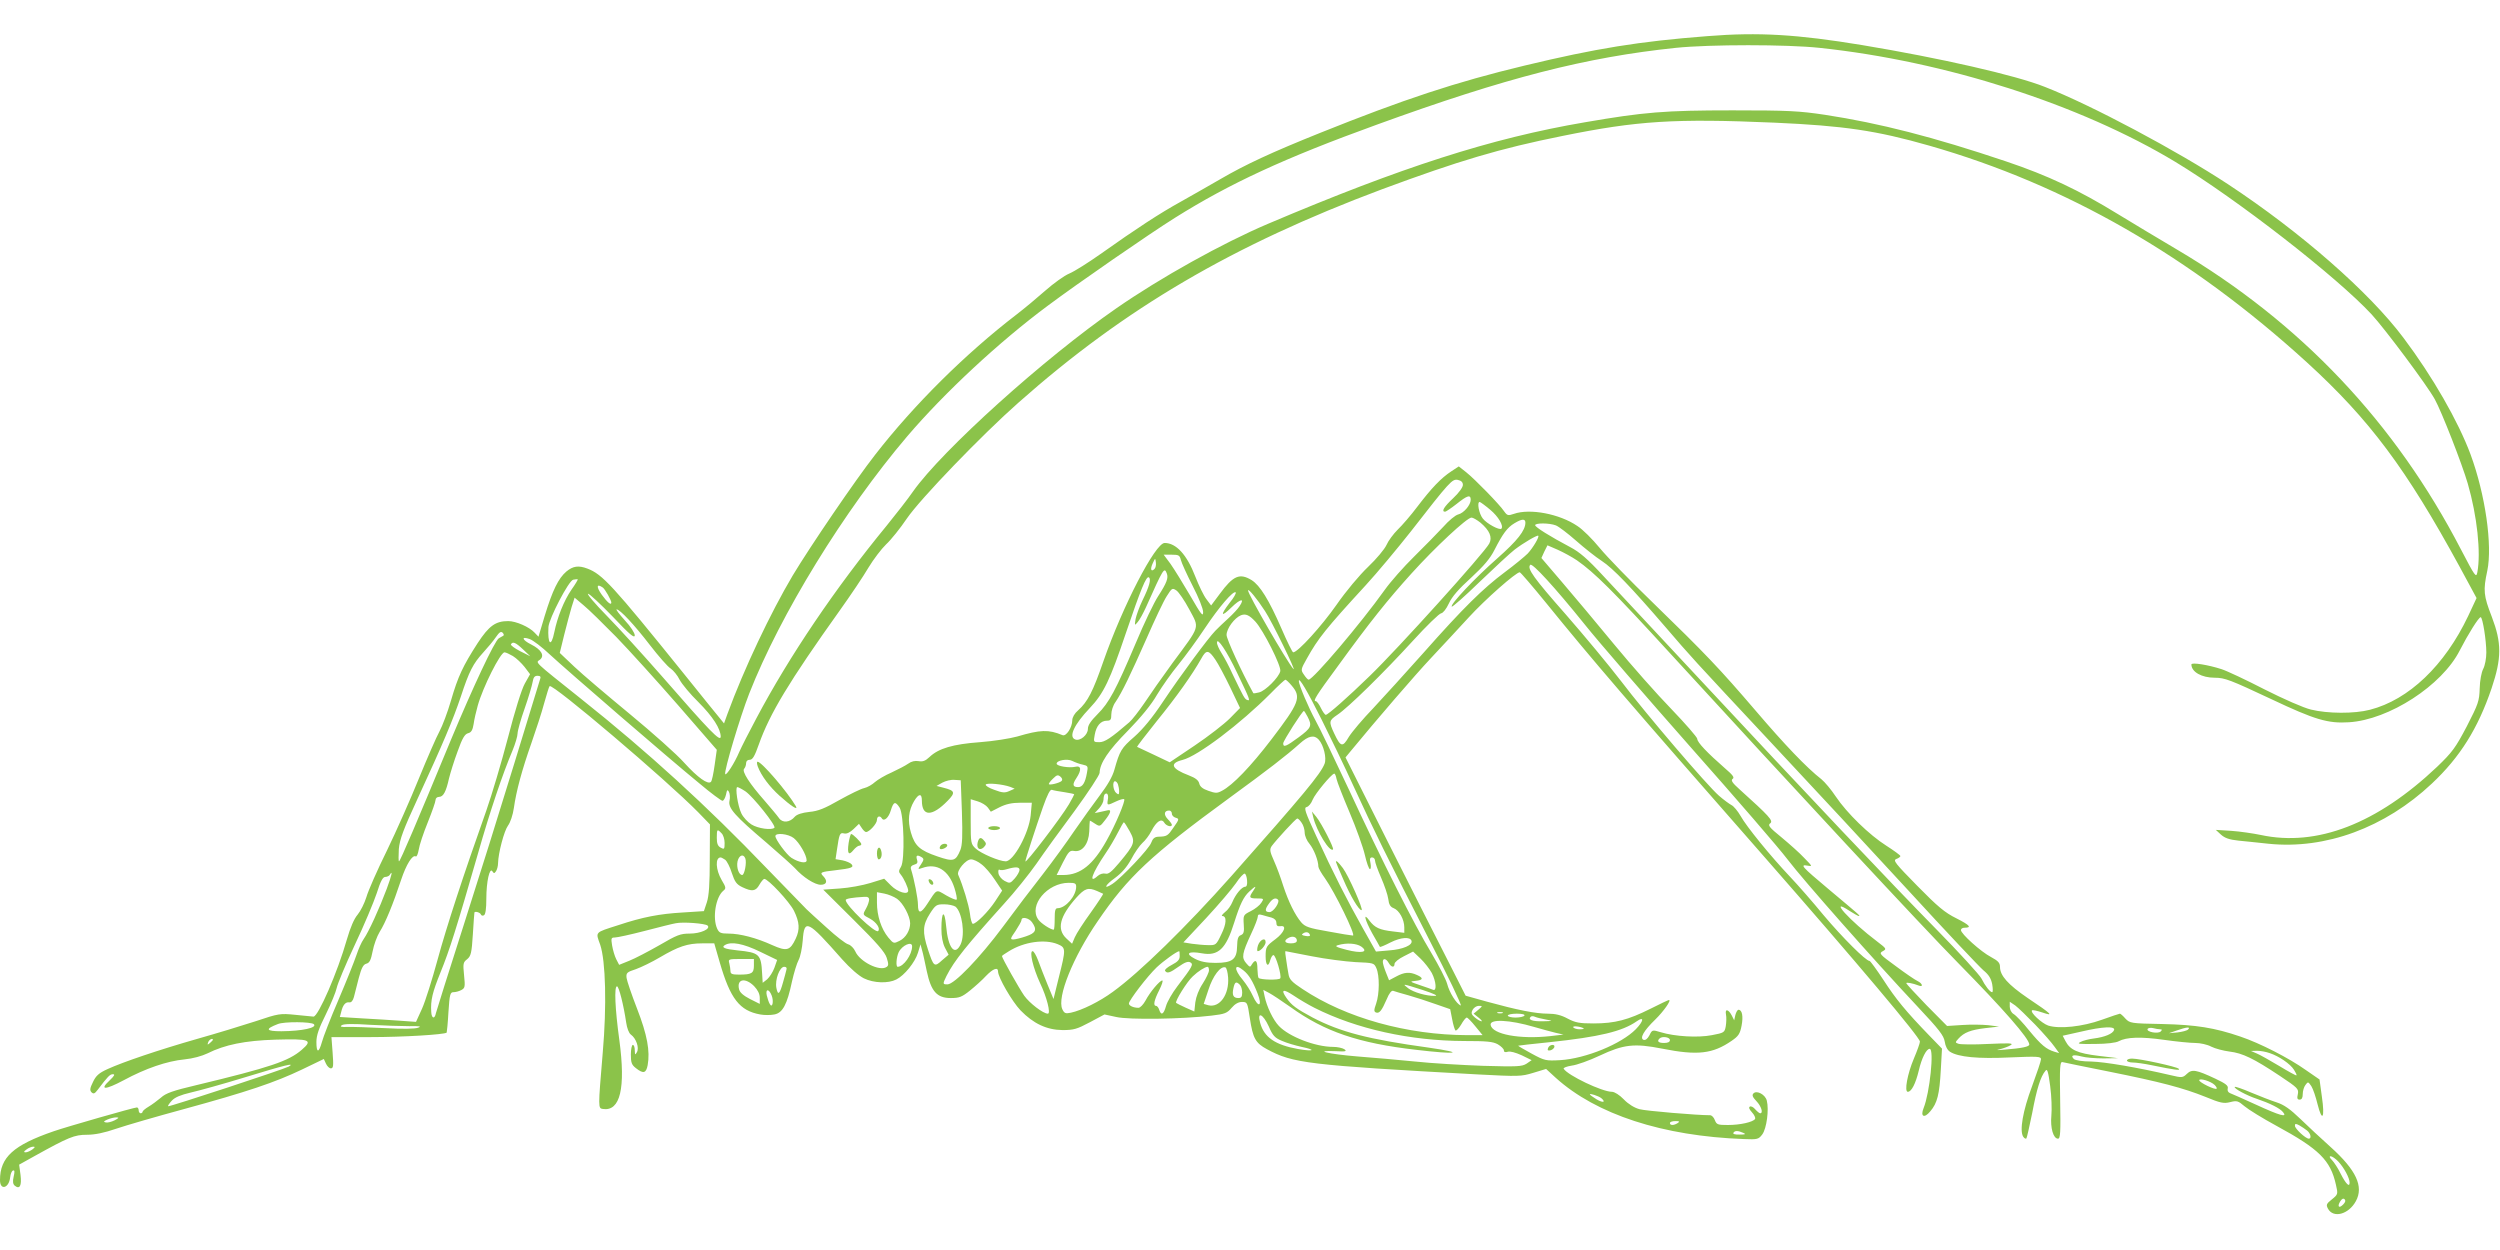 <?xml version="1.0" standalone="no"?>
<!DOCTYPE svg PUBLIC "-//W3C//DTD SVG 20010904//EN"
 "http://www.w3.org/TR/2001/REC-SVG-20010904/DTD/svg10.dtd">
<svg version="1.0" xmlns="http://www.w3.org/2000/svg"
 width="1280pt" height="640pt" viewBox="0 0 1280 640"
 preserveAspectRatio="xMidYMid meet">
<g transform="translate(0,640) scale(0.1,-0.1)"
fill="#8bc34a" stroke="none">
<path d="M8742 6215 c-350 -27 -571 -63 -937 -151 -350 -84 -619 -173 -1045
-344 -249 -100 -383 -162 -515 -239 -55 -32 -145 -83 -200 -114 -105 -58 -225
-136 -411 -268 -61 -43 -132 -88 -158 -99 -27 -11 -82 -51 -124 -88 -43 -38
-108 -92 -147 -122 -263 -202 -525 -462 -724 -718 -101 -129 -333 -470 -422
-618 -114 -192 -250 -479 -334 -708 l-18 -50 -21 26 c-12 14 -95 117 -185 229
-366 454 -417 509 -494 538 -45 17 -73 13 -107 -15 -41 -35 -71 -96 -111 -227
l-32 -107 -20 21 c-27 29 -95 59 -135 59 -65 0 -98 -24 -156 -112 -76 -118
-101 -171 -137 -295 -17 -59 -44 -130 -59 -158 -15 -27 -62 -135 -105 -240
-42 -104 -116 -271 -164 -370 -49 -99 -96 -206 -105 -238 -10 -32 -30 -72 -45
-90 -18 -21 -37 -65 -55 -127 -47 -166 -147 -396 -171 -395 -6 1 -47 4 -92 9
-79 8 -86 7 -205 -33 -68 -22 -202 -63 -298 -90 -199 -57 -379 -118 -460 -155
-44 -20 -59 -34 -74 -66 -16 -32 -17 -43 -7 -53 10 -9 16 -7 31 13 53 70 63
80 78 80 12 0 8 -8 -16 -31 -55 -51 -25 -51 71 0 113 61 221 98 312 107 42 4
89 17 118 31 88 44 190 65 347 70 177 5 194 -1 135 -52 -67 -58 -161 -90 -540
-181 -119 -28 -156 -41 -181 -64 -18 -15 -46 -36 -63 -46 -17 -10 -31 -22 -31
-26 0 -4 -4 -8 -10 -8 -5 0 -10 7 -10 15 0 8 -4 15 -9 15 -14 0 -360 -99 -426
-122 -206 -71 -275 -133 -275 -250 0 -55 46 -42 52 14 2 18 8 33 15 35 8 3 9
-6 3 -31 -6 -25 -4 -39 6 -47 25 -20 36 0 29 56 l-7 52 79 44 c175 97 204 109
268 109 41 0 89 10 150 31 50 17 205 62 345 100 326 89 468 137 606 203 l112
54 11 -24 c6 -13 17 -24 25 -24 13 0 14 13 9 80 l-6 80 199 0 c169 0 380 13
391 23 1 2 6 49 9 105 6 92 9 102 26 102 11 0 29 5 40 11 19 10 20 17 14 76
-6 59 -5 66 16 82 19 16 23 31 29 127 4 60 7 110 8 112 3 8 30 0 33 -10 2 -6
10 -8 16 -4 8 4 12 35 12 84 0 89 17 163 31 141 8 -12 10 -12 19 1 5 8 10 26
10 40 1 52 31 166 51 193 12 16 25 55 30 90 12 86 41 194 90 333 23 66 53 157
65 203 13 46 25 86 28 88 15 15 598 -480 761 -646 l60 -62 -1 -177 c0 -128 -4
-189 -15 -222 l-15 -45 -109 -7 c-119 -7 -204 -23 -330 -65 -122 -39 -116 -33
-92 -100 28 -83 34 -313 13 -553 -24 -286 -24 -284 1 -288 89 -13 117 107 84
353 -22 160 -27 275 -12 275 10 0 34 -97 47 -185 4 -29 14 -55 24 -62 27 -19
44 -68 31 -90 -9 -16 -10 -15 -11 10 0 15 -4 27 -10 27 -5 0 -10 -22 -10 -49
0 -42 4 -53 26 -70 38 -30 52 -26 60 15 13 72 -2 155 -54 289 -28 72 -52 143
-54 158 -3 26 2 30 48 45 28 10 83 37 122 60 95 56 142 72 217 72 l62 0 28
-97 c54 -187 102 -248 207 -267 21 -4 54 -4 73 0 42 8 65 50 90 169 10 44 25
94 34 110 9 17 18 61 21 100 8 113 24 105 202 -97 41 -46 85 -84 111 -97 51
-25 125 -27 166 -6 42 21 96 88 111 137 l13 43 8 -30 c5 -16 15 -65 24 -107
22 -104 52 -138 123 -138 43 0 57 5 99 39 26 21 64 55 82 75 36 37 61 46 61
22 0 -30 72 -154 115 -199 66 -68 134 -100 215 -101 58 0 74 5 140 40 l75 40
60 -13 c65 -15 339 -11 488 7 69 8 80 13 103 40 17 20 35 30 53 30 27 0 28 -2
40 -82 16 -105 29 -128 88 -160 133 -72 208 -81 1078 -129 210 -11 223 -11
285 8 l66 20 49 -45 c208 -188 548 -299 964 -314 70 -3 75 -1 94 24 22 30 35
126 23 173 -8 31 -51 54 -68 37 -9 -9 -5 -19 15 -40 25 -26 36 -62 19 -62 -4
0 -15 9 -25 20 -10 12 -22 18 -28 14 -7 -4 -2 -15 11 -29 12 -13 19 -28 16
-34 -10 -16 -76 -31 -139 -31 -52 0 -58 2 -67 25 -5 14 -16 25 -24 25 -68 0
-330 22 -362 31 -26 7 -57 26 -80 50 -22 23 -48 39 -61 39 -50 0 -226 84 -247
118 -3 5 16 12 41 16 26 3 90 26 143 51 123 58 178 64 320 36 181 -36 259 -27
356 40 35 24 43 36 51 78 9 47 3 81 -16 81 -5 0 -12 -12 -16 -27 l-6 -27 -12
24 c-17 33 -36 37 -30 6 3 -14 2 -41 -1 -60 -6 -33 -9 -34 -71 -46 -72 -14
-190 -7 -262 15 -43 13 -44 13 -58 -16 -10 -18 -20 -26 -30 -23 -21 8 1 47 60
104 42 41 84 100 70 100 -3 0 -46 -20 -95 -45 -114 -57 -182 -75 -291 -75 -73
0 -93 4 -133 25 -33 18 -63 25 -101 25 -63 0 -157 19 -310 61 l-111 31 -87
172 c-48 94 -187 368 -308 609 l-220 439 23 28 c140 170 334 395 414 480 54
58 142 152 194 209 84 92 242 231 261 231 4 0 65 -71 135 -157 232 -286 416
-501 1119 -1302 472 -539 795 -922 795 -944 0 -8 -14 -47 -31 -87 -33 -78 -50
-170 -31 -170 19 0 40 42 56 108 15 65 39 112 56 112 24 0 0 -227 -31 -303
-18 -44 3 -55 34 -17 36 42 47 86 54 213 l6 108 -65 67 c-119 123 -171 186
-235 285 -35 53 -67 97 -71 97 -19 0 -140 121 -235 234 -55 67 -132 155 -171
196 -103 109 -224 258 -254 312 -15 26 -36 51 -47 56 -11 6 -40 27 -64 48 -60
52 -374 419 -503 589 -59 77 -186 230 -282 340 -164 186 -199 235 -181 253 10
11 125 -114 277 -303 75 -94 322 -379 548 -635 227 -256 448 -512 492 -570 83
-109 438 -511 667 -755 109 -116 133 -147 138 -178 3 -23 14 -44 27 -52 42
-27 144 -37 307 -29 141 6 159 5 159 -9 0 -9 -21 -71 -46 -139 -47 -125 -65
-228 -45 -258 5 -8 13 -12 16 -9 3 4 16 63 30 131 23 123 43 187 68 216 9 12
14 -4 24 -79 7 -52 9 -120 6 -151 -6 -63 10 -118 34 -118 12 0 14 29 11 198
-3 171 -1 197 12 194 8 -2 114 -24 235 -48 269 -54 382 -84 497 -130 77 -32
94 -35 126 -27 35 9 41 7 74 -21 20 -17 93 -62 163 -100 219 -119 277 -176
305 -302 11 -48 11 -49 -21 -75 -28 -22 -30 -28 -20 -47 27 -51 106 -30 143
38 41 75 2 159 -129 277 -48 43 -118 108 -156 145 -51 49 -83 72 -121 84 -28
9 -87 32 -130 50 -44 19 -82 32 -84 29 -7 -7 61 -44 113 -61 65 -22 118 -48
134 -68 25 -30 -16 -18 -138 38 -64 29 -124 56 -133 59 -10 4 -15 13 -12 24 4
14 -10 25 -63 50 -98 46 -120 50 -146 25 -21 -20 -25 -21 -83 -7 -171 40 -337
68 -407 70 -44 0 -82 6 -89 13 -19 19 -3 24 39 13 21 -6 72 -10 113 -10 l75 1
-100 12 c-108 13 -146 30 -170 76 l-14 27 94 21 c110 26 177 29 169 8 -7 -19
-48 -36 -103 -43 -25 -3 -57 -11 -69 -18 -20 -10 -8 -11 75 -10 57 0 108 6
121 14 39 21 113 24 232 7 63 -9 135 -16 160 -16 25 0 62 -8 82 -19 20 -10 62
-21 93 -25 67 -8 123 -35 257 -124 93 -62 98 -67 93 -94 -5 -21 -3 -28 9 -28
11 0 16 9 16 28 0 16 6 37 14 47 13 18 14 17 30 -6 9 -14 23 -56 32 -93 24
-95 38 -70 22 39 l-12 88 -71 49 c-86 61 -234 137 -335 171 -132 45 -225 60
-400 64 -160 3 -165 4 -188 28 -12 14 -25 25 -28 25 -3 0 -45 -14 -92 -31
-100 -36 -218 -48 -275 -30 -34 12 -94 68 -83 78 3 3 26 -2 53 -11 61 -21 49
-9 -75 74 -101 69 -142 115 -142 159 0 21 -9 31 -46 51 -52 27 -154 119 -154
138 0 7 8 12 18 12 39 0 28 13 -41 48 -59 29 -96 60 -200 166 -114 116 -126
131 -108 138 12 4 21 11 21 15 0 4 -33 28 -72 53 -87 55 -202 167 -259 252
-23 35 -56 74 -73 88 -77 60 -190 179 -336 350 -186 217 -256 291 -530 557
-113 109 -234 234 -270 278 -36 44 -87 95 -114 112 -91 62 -243 91 -325 62
-29 -10 -34 -9 -49 12 -23 35 -151 166 -195 201 l-38 30 -38 -25 c-52 -34
-101 -85 -174 -181 -33 -44 -79 -97 -101 -118 -22 -22 -48 -57 -57 -78 -10
-22 -52 -72 -94 -112 -45 -43 -113 -124 -163 -196 -75 -107 -197 -242 -221
-242 -4 0 -31 55 -60 122 -64 147 -110 221 -153 248 -61 37 -94 23 -163 -71
l-44 -59 -24 32 c-14 18 -39 70 -57 116 -43 112 -98 172 -157 172 -48 0 -215
-323 -314 -607 -53 -153 -80 -206 -129 -250 -18 -15 -30 -36 -30 -51 0 -36
-31 -84 -50 -76 -72 30 -113 28 -232 -7 -36 -10 -122 -24 -191 -29 -138 -10
-212 -32 -258 -76 -21 -20 -35 -25 -56 -21 -18 3 -37 -1 -53 -13 -14 -10 -53
-30 -85 -45 -33 -14 -71 -37 -85 -49 -14 -13 -38 -27 -55 -31 -16 -3 -73 -31
-127 -61 -75 -43 -109 -57 -154 -61 -38 -4 -64 -13 -74 -24 -26 -31 -64 -34
-82 -7 -9 13 -42 52 -73 88 -77 87 -118 151 -105 164 5 5 10 18 10 28 0 11 7
18 19 18 14 0 25 18 46 78 56 158 154 321 415 687 55 77 121 175 146 218 26
43 67 97 91 120 25 23 73 83 106 132 68 100 385 429 572 594 545 483 1097 806
1861 1092 394 146 601 208 924 273 384 78 574 90 1085 68 356 -16 521 -40 794
-118 699 -200 1336 -566 1932 -1109 321 -293 509 -545 783 -1048 l86 -159 -43
-92 c-120 -253 -304 -429 -503 -480 -80 -21 -217 -20 -302 1 -38 9 -140 54
-237 103 -93 48 -193 95 -221 104 -68 22 -154 36 -154 24 0 -38 52 -68 120
-68 51 0 79 -11 290 -110 222 -105 289 -125 397 -118 205 13 476 188 567 368
42 82 97 170 107 170 10 0 29 -119 29 -181 0 -30 -7 -67 -16 -84 -9 -17 -17
-59 -18 -100 -2 -65 -7 -79 -66 -194 -58 -110 -74 -132 -152 -207 -307 -291
-615 -411 -903 -349 -39 8 -106 18 -150 21 l-80 5 26 -24 c20 -18 43 -26 90
-31 35 -3 104 -11 154 -16 291 -30 596 82 836 308 144 135 236 282 306 488 52
155 52 232 1 366 -42 108 -45 135 -23 236 27 130 -10 390 -86 596 -63 169
-194 398 -343 596 -175 234 -527 542 -899 787 -260 171 -699 405 -937 498
-150 60 -538 148 -935 214 -333 55 -530 67 -793 46z m574 -60 c643 -68 1333
-289 1822 -584 314 -190 825 -587 1005 -781 68 -74 284 -363 323 -434 35 -63
140 -332 169 -432 48 -166 68 -354 49 -454 -6 -30 -11 -23 -84 117 -337 650
-821 1162 -1455 1536 -93 55 -228 136 -300 180 -200 123 -358 198 -575 271
-372 125 -645 195 -925 238 -133 20 -188 23 -475 23 -346 0 -454 -9 -755 -61
-481 -82 -940 -230 -1623 -520 -233 -99 -551 -276 -777 -433 -367 -254 -891
-726 -1040 -937 -26 -38 -88 -117 -135 -175 -263 -320 -498 -667 -668 -988
-37 -69 -76 -146 -87 -171 -24 -57 -68 -125 -72 -113 -6 17 77 295 123 412
159 405 485 936 809 1317 191 224 472 485 720 669 154 115 523 370 651 450
281 176 559 305 1034 477 663 241 1071 345 1530 393 176 18 567 18 736 0z
m-1826 -2238 c0 -12 -21 -41 -50 -68 -47 -44 -62 -69 -41 -69 4 0 31 18 59 40
55 44 72 49 72 21 0 -26 -35 -68 -64 -75 -14 -3 -49 -32 -77 -64 -29 -31 -96
-100 -149 -152 -53 -52 -121 -129 -150 -170 -122 -171 -367 -460 -390 -460 -4
0 -15 12 -24 26 -17 24 -16 27 15 82 58 104 97 153 301 375 59 64 162 188 230
274 203 261 213 271 242 266 18 -4 26 -12 26 -26z m140 -127 c42 -35 70 -83
57 -97 -10 -9 -75 26 -95 52 -20 25 -31 85 -16 85 3 0 28 -18 54 -40z m-50
-66 c47 -40 62 -75 45 -107 -25 -48 -469 -540 -612 -678 -111 -108 -214 -199
-225 -199 -4 0 -16 16 -25 35 -9 19 -21 35 -26 35 -16 0 -1 25 114 181 161
222 254 338 376 473 120 133 284 286 307 286 8 0 28 -12 46 -26z m230 0 c0
-40 -41 -92 -144 -183 -114 -100 -243 -237 -233 -247 3 -3 68 54 144 128 76
73 156 147 178 164 46 35 116 76 121 71 6 -6 -27 -62 -54 -91 -15 -15 -68 -59
-118 -96 -111 -83 -212 -182 -418 -415 -88 -99 -203 -225 -255 -281 -53 -55
-109 -121 -125 -147 -32 -55 -42 -52 -75 18 -28 60 -27 66 16 95 56 37 238
216 386 378 71 78 137 142 146 142 9 1 26 22 39 50 16 35 51 75 114 132 66 61
98 99 120 143 42 82 65 114 102 136 38 23 56 24 56 3z m156 -14 c15 -6 61 -41
103 -78 42 -37 101 -84 132 -104 57 -37 150 -134 330 -343 128 -149 120 -141
549 -600 196 -209 509 -547 697 -751 187 -204 358 -385 378 -402 27 -22 39
-41 45 -71 4 -23 4 -41 0 -41 -11 0 -36 32 -55 70 -10 19 -113 132 -229 250
-231 235 -659 687 -1230 1300 -202 217 -417 447 -476 510 -82 89 -123 124
-171 149 -102 54 -179 102 -179 112 0 12 72 12 106 -1z m108 -179 c88 -61 188
-160 477 -476 613 -669 1301 -1410 1474 -1585 233 -237 365 -388 365 -418 0
-11 -37 -19 -125 -26 -41 -4 -49 -3 -25 2 19 5 44 14 55 21 16 10 -5 11 -115
6 -74 -4 -143 -3 -153 1 -17 6 -17 7 0 26 29 32 63 45 138 54 l70 8 -55 7
c-30 3 -90 4 -133 1 l-78 -5 -105 106 c-57 59 -104 110 -104 113 0 6 33 0 64
-12 25 -10 19 11 -6 23 -13 6 -63 40 -111 76 -84 61 -88 66 -67 77 20 11 19
13 -27 48 -143 108 -256 233 -143 158 22 -14 43 -26 47 -26 9 1 9 0 -160 142
-131 110 -143 123 -103 116 27 -5 26 -4 -16 39 -23 25 -76 72 -117 106 -64 52
-71 62 -57 72 16 13 -5 36 -158 174 -37 33 -45 46 -35 53 11 7 1 20 -41 56
-88 77 -140 131 -140 149 0 8 -60 77 -132 152 -73 75 -205 224 -293 331 -88
107 -208 250 -267 319 l-106 124 15 33 16 32 53 -23 c29 -13 73 -37 98 -54z
m-2028 2 c4 -16 31 -75 60 -132 31 -60 54 -117 54 -135 0 -26 -10 -13 -66 84
-37 63 -82 136 -101 163 l-35 47 41 0 c36 0 41 -3 47 -27z m-135 -46 c-18 -18
-23 -1 -9 29 13 28 13 28 16 5 2 -13 -1 -28 -7 -34z m63 -23 c9 -23 0 -48 -44
-116 -21 -32 -73 -140 -115 -241 -103 -243 -137 -305 -195 -363 -35 -35 -50
-57 -50 -76 0 -31 -40 -64 -65 -54 -35 13 -6 76 75 161 71 75 103 142 185 385
76 224 104 292 117 284 13 -8 3 -46 -33 -119 -16 -33 -31 -76 -35 -95 -5 -34
-5 -34 11 -15 10 11 28 45 42 75 90 201 94 208 107 174z m-3048 -83 c-39 -57
-72 -140 -88 -218 -16 -80 -35 -63 -30 27 3 43 104 238 127 242 11 2 21 3 23
2 2 -1 -12 -25 -32 -53z m160 11 c11 -7 44 -65 44 -77 0 -16 -20 0 -49 40 -29
41 -27 59 5 37z m3003 -112 c53 -99 59 -79 -86 -275 -52 -71 -117 -164 -144
-205 -28 -41 -62 -85 -77 -98 -95 -82 -126 -102 -154 -102 -29 0 -30 1 -23 38
8 46 31 72 62 72 19 0 23 5 23 33 0 17 9 46 21 62 34 50 78 142 159 325 42 96
88 194 104 218 26 41 28 43 49 29 12 -8 42 -52 66 -97z m388 -9 c34 -51 164
-316 145 -296 -32 36 -233 383 -232 402 1 12 47 -44 87 -106z m-181 43 c-50
-65 -45 -77 9 -24 46 45 70 49 42 7 -8 -13 -34 -41 -58 -63 -23 -21 -54 -50
-67 -64 -36 -37 -177 -227 -269 -365 -53 -80 -102 -139 -145 -177 -67 -58 -75
-72 -102 -168 -10 -37 -36 -81 -77 -135 -33 -44 -91 -125 -129 -180 -37 -55
-109 -154 -160 -220 -52 -66 -144 -187 -205 -270 -120 -161 -249 -295 -284
-295 -25 0 -25 2 -5 43 40 79 104 158 295 370 53 58 127 150 165 204 37 54
125 176 196 271 70 96 128 184 128 195 1 49 44 114 145 216 67 69 120 133 149
184 26 43 75 113 110 155 34 42 95 125 134 184 74 111 147 196 159 185 3 -4
-10 -28 -31 -53z m-3159 -71 c87 -92 112 -113 113 -96 0 12 -21 45 -51 77 -28
31 -47 56 -42 56 17 0 90 -78 170 -182 44 -57 92 -112 107 -121 14 -10 35 -35
46 -58 12 -22 54 -73 95 -113 75 -75 115 -138 115 -178 -1 -28 -53 25 -303
312 -94 107 -220 246 -281 308 -60 61 -103 112 -95 112 7 0 64 -53 126 -117z
m18 -104 c66 -68 209 -226 318 -351 l197 -227 -11 -78 c-6 -43 -14 -82 -19
-86 -15 -16 -68 22 -137 98 -37 42 -162 153 -277 248 -115 95 -244 204 -285
243 l-75 71 23 94 c13 52 30 115 38 142 l15 47 46 -39 c26 -21 101 -95 167
-162z m3272 79 c41 -44 135 -230 128 -255 -8 -32 -76 -100 -108 -108 -15 -4
-29 -6 -30 -4 -61 111 -137 277 -137 298 0 33 41 88 74 101 24 9 42 1 73 -32z
m-3852 -74 c-5 -3 -15 -8 -21 -12 -22 -14 -132 -249 -244 -517 -174 -421 -261
-625 -267 -625 -3 0 -3 28 -1 63 5 51 22 97 98 262 127 275 181 403 220 520
42 128 62 167 114 224 23 25 53 61 65 79 18 26 26 31 35 22 7 -8 7 -14 1 -16z
m239 -94 c85 -79 616 -538 768 -662 58 -49 111 -88 117 -88 6 0 14 14 18 31 5
26 8 28 15 15 5 -9 7 -30 3 -46 -8 -37 26 -76 190 -215 66 -57 131 -115 145
-130 42 -47 102 -85 132 -85 31 0 37 19 13 44 -19 19 -13 22 60 30 85 10 98
15 85 31 -6 7 -27 16 -46 20 l-36 6 7 47 c12 83 15 90 36 85 13 -4 30 4 49 22
l28 27 14 -21 c7 -11 17 -21 22 -21 17 0 56 43 56 62 0 19 15 24 25 8 11 -18
35 3 46 41 14 45 23 48 45 14 22 -34 28 -270 7 -303 -12 -20 -13 -26 -1 -40
16 -19 38 -68 38 -82 0 -24 -54 -8 -88 26 l-35 35 -71 -22 c-39 -12 -109 -25
-156 -28 l-85 -6 156 -155 c117 -116 160 -165 169 -194 10 -32 10 -40 -1 -47
-35 -24 -137 27 -160 80 -7 16 -24 33 -36 36 -13 3 -62 41 -110 85 -49 44 -95
86 -103 94 -8 8 -100 103 -205 211 -303 316 -608 595 -950 867 -247 197 -233
184 -211 200 26 20 8 52 -44 78 -48 24 -53 44 -8 28 17 -6 63 -41 102 -78z
m3520 -95 c66 -137 69 -145 52 -139 -14 5 -19 16 -76 134 -16 36 -41 83 -55
105 -14 22 -25 47 -24 55 0 31 52 -47 103 -155z m-3656 120 l37 -35 -52 26
c-29 15 -50 31 -47 35 9 16 24 10 62 -26z m3545 -53 c14 -20 48 -84 76 -142
l50 -105 -52 -53 c-29 -29 -110 -92 -180 -139 l-128 -86 -82 39 c-45 21 -83
39 -85 40 -2 1 43 60 100 131 104 128 183 240 228 320 26 48 38 47 73 -5z
m-3597 19 c18 -11 44 -36 60 -56 l28 -37 -27 -48 c-16 -28 -51 -140 -86 -276
-33 -126 -83 -294 -111 -374 -119 -335 -204 -596 -250 -765 -27 -99 -62 -211
-79 -249 l-31 -68 -83 6 c-45 3 -133 9 -194 12 l-113 7 7 26 c8 35 22 52 41
49 10 -2 19 8 24 27 4 17 16 61 25 98 14 52 23 69 39 73 16 4 23 18 32 64 6
32 22 76 36 99 29 45 69 143 110 267 26 78 58 130 75 119 5 -2 11 13 15 35 3
22 24 85 46 139 22 55 40 106 40 115 0 9 8 16 18 16 22 0 36 27 51 95 7 28 26
90 44 138 24 68 37 89 54 93 16 4 23 16 28 47 3 23 13 66 21 94 26 94 116 273
137 273 7 0 26 -9 43 -19z m140 -116 c-3 -9 -62 -201 -131 -428 -69 -226 -187
-603 -262 -837 -75 -234 -138 -435 -141 -447 -6 -32 -22 -29 -24 5 -4 61 6
101 48 205 45 110 81 224 193 613 60 211 125 403 175 521 14 34 26 74 26 88 0
13 16 71 36 127 20 57 38 118 41 136 4 24 10 32 25 32 14 0 18 -5 14 -15z
m3848 -36 c50 -59 38 -88 -103 -273 -107 -140 -200 -237 -255 -265 -24 -13
-32 -13 -69 0 -29 10 -43 21 -47 38 -4 16 -19 28 -53 41 -90 34 -101 62 -33
79 78 19 298 186 451 340 38 39 73 71 76 71 4 0 19 -14 33 -31z m153 -174 c44
-88 118 -241 163 -340 103 -224 170 -361 389 -789 96 -186 168 -337 160 -334
-21 7 -58 65 -70 112 -6 22 -42 92 -80 156 -90 149 -253 472 -422 836 -75 160
-152 321 -172 356 -35 64 -85 182 -85 201 0 23 43 -50 117 -198z m-72 15 c24
-46 19 -57 -46 -105 -65 -48 -79 -53 -79 -31 0 13 98 166 106 166 2 0 10 -13
19 -30z m57 -117 c25 -28 41 -94 30 -123 -21 -54 -107 -157 -477 -575 -230
-259 -470 -494 -607 -593 -68 -50 -159 -95 -215 -107 -28 -6 -34 -3 -44 18
-28 61 55 267 181 450 155 228 271 337 675 632 196 143 291 216 360 278 44 40
74 46 97 20z m-1208 -128 c26 -6 28 -8 21 -43 -9 -51 -23 -72 -45 -72 -28 0
-31 13 -9 46 28 42 25 66 -6 58 -30 -7 -95 3 -95 16 0 17 54 27 80 14 14 -7
38 -16 54 -19z m-109 -84 c-13 -11 -65 -23 -65 -15 0 4 10 17 23 29 18 18 24
19 37 8 9 -8 11 -16 5 -22z m1408 11 c3 -15 33 -92 67 -172 34 -80 69 -178 78
-217 9 -40 21 -73 26 -73 5 0 6 14 3 30 -5 22 -3 30 8 30 8 0 15 -7 15 -16 0
-9 14 -48 31 -87 17 -39 34 -88 37 -110 3 -28 11 -41 28 -47 28 -11 54 -58 54
-98 l0 -28 -58 7 c-69 8 -93 19 -121 56 -33 45 -24 5 15 -66 21 -36 38 -67 39
-69 2 -2 26 8 55 23 52 26 100 30 107 8 7 -22 -44 -44 -114 -49 l-68 -6 -67
119 c-81 144 -151 281 -239 473 -58 125 -64 145 -49 148 10 2 24 19 31 38 13
31 95 130 110 133 4 1 9 -11 12 -27z m-1918 -169 c4 -125 2 -170 -8 -195 -24
-58 -35 -61 -117 -33 -91 31 -116 54 -136 122 -18 61 -12 114 16 161 24 40 40
41 40 3 0 -83 52 -83 132 -1 41 42 38 52 -22 67 l-35 9 30 17 c17 9 45 16 62
14 l32 -2 6 -162z m799 141 c3 -9 6 -25 6 -36 0 -17 -3 -18 -15 -8 -16 13 -21
60 -6 60 5 0 12 -7 15 -16z m-551 -13 l22 -9 -27 -12 c-22 -10 -35 -10 -77 6
-27 9 -47 22 -44 27 6 10 88 2 126 -12z m-1356 -23 c39 -27 158 -176 148 -186
-14 -14 -85 -4 -118 17 -19 12 -42 37 -51 56 -19 39 -33 135 -21 135 5 0 24
-10 42 -22z m1633 -4 c27 -4 50 -9 50 -11 0 -2 -12 -25 -27 -51 -40 -68 -223
-307 -223 -292 0 10 55 178 90 278 23 65 37 92 46 88 8 -3 36 -8 64 -12z m222
-39 c-5 -30 -3 -30 43 -8 19 9 37 14 41 11 7 -8 -44 -130 -91 -213 -68 -122
-133 -174 -218 -175 l-37 0 32 64 c29 57 36 63 58 59 41 -7 74 36 77 100 1 29
2 53 3 55 0 1 12 -5 26 -15 25 -16 26 -16 52 18 30 38 34 56 12 50 -8 -2 -26
-6 -40 -9 l-25 -5 23 25 c12 13 22 33 22 44 0 12 3 24 6 27 13 12 21 -3 16
-28z m-614 -40 l15 -21 45 23 c32 16 63 23 105 23 l60 0 -6 -65 c-9 -90 -87
-235 -128 -235 -32 0 -126 40 -153 65 -25 23 -26 28 -26 139 l0 114 36 -11
c20 -6 43 -20 52 -32z m942 -31 c0 -9 9 -18 20 -21 18 -5 18 -8 -11 -49 -30
-44 -34 -47 -79 -48 -18 -1 -28 -9 -36 -31 -10 -30 -152 -180 -199 -211 -49
-32 -37 -5 14 31 35 26 60 55 83 96 17 33 43 70 57 83 14 12 35 39 46 61 26
50 52 67 66 43 10 -17 39 -25 39 -11 0 4 -9 17 -21 29 -22 23 -19 44 7 44 8 0
14 -7 14 -16z m664 -46 c9 -12 16 -35 16 -51 0 -16 11 -42 25 -58 22 -27 45
-85 45 -116 0 -7 15 -34 34 -60 50 -70 159 -293 143 -293 -7 0 -64 9 -127 21
-99 17 -118 24 -138 47 -32 38 -65 105 -92 187 -12 39 -33 96 -47 127 -22 49
-23 59 -12 76 23 31 123 141 131 141 4 1 14 -9 22 -21z m-880 -44 c30 -55 27
-65 -54 -162 -39 -46 -55 -59 -70 -55 -12 3 -29 -2 -40 -12 -49 -44 -29 13 40
115 21 30 49 79 64 108 14 28 28 52 30 52 3 0 16 -21 30 -46z m-2090 -10 c9
-8 16 -31 16 -50 0 -32 -2 -34 -20 -24 -15 8 -20 21 -20 50 0 45 2 47 24 24z
m370 -25 c28 -22 66 -87 66 -114 0 -18 -40 -11 -78 13 -25 16 -82 94 -82 111
0 19 66 12 94 -10z m-248 -104 c8 -20 -4 -85 -16 -85 -17 0 -30 38 -24 69 7
32 30 42 40 16z m903 6 c12 -8 12 -13 -3 -36 -18 -27 -18 -27 6 -19 74 27 136
-12 165 -103 9 -29 14 -55 11 -59 -4 -3 -28 7 -54 22 -53 31 -45 35 -97 -45
-32 -49 -47 -51 -47 -4 0 32 -19 130 -36 184 -3 11 3 18 17 22 16 4 19 11 14
26 -7 22 1 26 24 12z m-1006 -13 c9 -7 25 -38 34 -68 15 -45 24 -58 53 -72 50
-24 69 -22 88 12 9 16 21 30 25 30 20 0 129 -117 152 -163 29 -59 31 -96 9
-143 -29 -62 -46 -66 -120 -33 -81 37 -165 59 -224 59 -40 0 -48 4 -58 25 -25
55 -8 161 31 194 15 12 15 17 -8 55 -31 53 -34 116 -5 116 3 0 14 -6 23 -12z
m1312 -23 c18 -13 49 -49 69 -80 l37 -55 -36 -55 c-35 -53 -97 -115 -114 -115
-5 0 -12 24 -15 53 -6 45 -36 144 -60 198 -9 21 39 79 66 79 12 0 36 -11 53
-25z m195 -29 c0 -8 -11 -28 -24 -43 -24 -27 -26 -27 -53 -13 -16 9 -29 26
-31 39 -2 13 0 21 6 18 5 -4 22 -2 38 3 44 13 64 12 64 -4z m-3240 -97 c-37
-99 -92 -220 -118 -257 -11 -15 -27 -52 -37 -82 -10 -30 -51 -133 -92 -229
-41 -95 -79 -193 -85 -217 -16 -57 -28 -56 -28 1 0 34 12 69 49 143 26 53 51
114 55 134 4 20 45 119 92 219 48 101 98 221 113 266 19 61 31 83 43 83 9 0
20 5 23 10 17 28 12 2 -15 -71z m4405 43 c2 -20 -2 -32 -9 -32 -18 0 -50 -39
-66 -78 -7 -18 -24 -42 -38 -52 -13 -11 -20 -20 -14 -20 24 0 22 -40 -5 -94
-26 -55 -28 -56 -68 -55 -22 0 -59 4 -83 7 l-43 7 117 125 c64 69 132 149 152
178 19 29 40 51 45 49 5 -1 11 -17 12 -35z m-875 -32 c0 -47 -54 -110 -95
-110 -12 0 -15 -12 -15 -55 0 -30 -2 -55 -5 -55 -16 0 -66 33 -79 52 -51 72
46 188 156 188 32 0 38 -3 38 -20z m906 -22 c-23 -33 -20 -38 20 -38 35 0 36
-1 22 -22 -8 -13 -32 -32 -54 -43 -38 -19 -39 -21 -36 -68 3 -38 0 -49 -15
-55 -14 -5 -18 -19 -19 -56 -1 -68 -24 -86 -111 -86 -45 0 -76 6 -105 21 -53
27 -34 41 36 28 83 -15 123 22 165 157 30 95 48 132 77 159 33 31 40 32 20 3z
m-799 0 c15 -7 30 -13 31 -14 2 -1 -26 -44 -63 -96 -37 -51 -74 -108 -82 -127
l-14 -33 -30 28 c-49 47 -34 111 51 207 44 49 61 55 107 35z m-1024 -40 c31
-22 66 -88 67 -125 0 -36 -22 -74 -54 -90 -30 -15 -31 -15 -58 17 -36 44 -58
111 -58 178 l0 54 37 -7 c21 -4 50 -16 66 -27z m-143 -5 c-1 -10 -7 -29 -15
-43 -19 -34 -20 -33 20 -54 32 -18 54 -50 41 -63 -14 -14 -166 131 -166 159 0
7 37 13 93 16 20 2 27 -3 27 -15z m2093 1 c12 -12 -23 -64 -43 -64 -25 0 -25
14 -2 45 17 24 33 31 45 19z m-1651 -36 c34 -28 50 -140 27 -192 -30 -64 -65
-21 -75 94 -8 85 -24 75 -24 -15 0 -39 6 -73 18 -97 l19 -36 -34 -29 c-39 -36
-43 -33 -72 56 -29 89 -27 125 10 183 29 45 34 48 73 48 23 0 49 -6 58 -12z
m1618 -56 c16 -5 25 -14 25 -27 0 -15 6 -19 22 -17 33 5 18 -33 -26 -66 -48
-36 -51 -40 -51 -89 0 -47 14 -58 24 -18 4 14 11 25 16 25 12 0 43 -106 35
-119 -5 -10 -102 -8 -111 2 -3 3 -5 23 -6 46 0 44 -10 52 -28 24 -9 -17 -11
-16 -30 6 -24 28 -21 49 26 150 19 40 34 80 34 88 0 11 6 13 23 8 12 -3 33
-10 47 -13z m-1226 -24 c27 -38 20 -55 -31 -72 -26 -9 -55 -16 -65 -16 -17 0
-15 5 12 44 16 25 30 49 30 55 0 20 39 11 54 -11z m-1661 -17 c17 -17 -36 -41
-92 -41 -48 0 -65 -7 -156 -60 -56 -32 -125 -68 -153 -79 l-52 -21 -15 29 c-8
16 -17 47 -21 70 -6 37 -5 41 14 41 12 0 81 15 154 34 73 19 144 37 158 39 36
8 152 -1 163 -12z m3084 -48 c2 -6 -7 -8 -23 -5 -19 3 -22 7 -12 13 15 10 30
7 35 -8z m-67 -29 c0 -9 -11 -14 -30 -14 -33 0 -39 14 -13 28 21 12 43 5 43
-14z m-1225 -18 c43 -18 43 -24 6 -171 l-27 -110 -31 75 c-17 41 -38 96 -48
123 -10 26 -22 47 -28 47 -18 0 2 -85 38 -163 35 -73 56 -157 40 -157 -24 0
-94 54 -121 92 -26 37 -114 193 -114 203 0 2 16 13 36 25 77 48 183 63 249 36z
m-1523 -39 l87 -42 -14 -40 c-8 -22 -25 -48 -37 -59 l-23 -18 -3 48 c-5 98
-14 107 -126 118 -67 7 -84 15 -65 27 32 20 95 8 181 -34z m778 28 c0 -43 -44
-105 -74 -105 -10 0 -7 48 5 74 17 36 69 59 69 31z m2299 -1 c41 -29 2 -37
-75 -17 -54 14 -62 19 -43 24 44 13 94 9 118 -7z m-929 -49 c0 -19 -10 -29
-40 -45 -23 -12 -38 -25 -35 -30 10 -16 24 -12 70 21 31 22 48 28 59 22 18
-10 12 -21 -66 -123 -26 -34 -52 -79 -58 -101 -12 -43 -25 -50 -35 -19 -3 11
-11 20 -16 20 -16 0 -10 29 16 80 14 28 21 50 16 50 -13 0 -63 -59 -86 -103
-11 -20 -27 -37 -36 -37 -26 0 -49 11 -49 22 0 16 94 139 142 185 35 33 104
83 116 83 1 0 2 -11 2 -25z m676 -1 c71 -14 172 -27 224 -30 93 -4 95 -4 107
-31 17 -38 16 -132 -1 -181 -12 -34 -12 -41 -1 -46 17 -6 29 8 55 68 12 30 25
46 33 43 7 -3 42 -13 78 -23 35 -10 98 -30 139 -45 l75 -26 10 -51 c5 -28 13
-54 17 -58 4 -3 17 10 29 30 11 20 24 36 29 36 4 0 24 -20 44 -45 l37 -45 -78
0 c-309 1 -622 88 -844 236 -55 36 -68 50 -72 77 -3 17 -9 51 -12 75 -4 23 -6
42 -3 42 2 0 62 -12 134 -26z m615 -86 c22 -43 26 -93 7 -86 -7 3 -38 14 -68
24 -53 18 -54 19 -22 22 39 4 41 15 7 30 -37 17 -65 15 -107 -8 l-36 -19 -16
40 c-9 22 -16 46 -16 54 0 21 17 18 30 -5 13 -23 30 -26 30 -5 0 8 21 26 48
39 l47 24 38 -36 c21 -20 47 -54 58 -74z m-3471 38 c0 -39 -11 -46 -76 -46
-35 0 -44 3 -44 18 0 9 -3 27 -6 40 -6 21 -4 22 60 22 l66 0 0 -34z m166 -23
c-2 -10 -10 -38 -17 -63 -17 -61 -26 -69 -34 -28 -8 42 17 108 40 108 11 0 15
-6 11 -17z m2164 -1 c0 -10 -14 -40 -32 -68 -20 -30 -34 -67 -38 -96 l-5 -47
-45 20 c-24 11 -46 22 -48 24 -8 7 56 110 85 136 28 27 62 48 76 49 4 0 7 -8
7 -18z m98 -37 c6 -87 -43 -156 -101 -142 l-24 7 24 72 c23 72 62 123 87 115
6 -2 12 -25 14 -52z m78 37 c28 -22 48 -55 73 -119 26 -66 4 -76 -25 -11 -10
23 -33 59 -51 81 -47 55 -44 88 3 49z m-2505 -81 c19 -20 29 -40 29 -60 l0
-31 -50 25 c-33 17 -52 33 -56 50 -13 52 31 62 77 16z m2487 7 c7 -7 12 -25
12 -40 0 -21 -5 -28 -19 -28 -26 0 -34 14 -26 50 7 33 14 37 33 18z m937 -27
c58 -19 80 -30 62 -30 -43 -1 -109 18 -137 39 -32 25 -32 25 75 -9z m-555 -91
c216 -109 491 -169 767 -170 116 0 147 -3 172 -17 17 -10 31 -24 31 -31 0 -9
7 -11 20 -7 11 4 40 -4 71 -18 l51 -25 -26 -18 c-24 -15 -47 -16 -224 -11
-108 4 -264 13 -347 22 -82 8 -215 20 -295 26 -147 12 -233 32 -112 27 52 -3
60 -1 45 10 -9 6 -35 12 -58 12 -90 0 -225 52 -277 107 -29 30 -62 98 -73 151
l-7 34 30 -16 c17 -9 65 -41 109 -72 175 -126 348 -185 643 -219 209 -25 260
-17 66 11 -312 43 -453 80 -595 154 -84 45 -108 63 -134 100 -31 44 -18 49 36
13 28 -19 77 -48 107 -63z m-2779 63 c12 -31 3 -68 -10 -43 -5 8 -11 27 -15
43 -8 35 11 36 25 0z m6470 -150 c41 -43 85 -93 98 -112 l24 -33 -24 7 c-42
13 -68 34 -129 108 -32 40 -68 78 -80 85 -12 7 -20 23 -20 38 l0 25 28 -19
c15 -11 61 -56 103 -99z m-2852 77 l-24 -20 25 -20 c14 -11 21 -20 15 -19 -5
0 -20 8 -33 19 -19 16 -21 23 -12 40 6 11 20 20 31 20 21 0 20 -1 -2 -20z
m124 -17 c-7 -2 -19 -2 -25 0 -7 3 -2 5 12 5 14 0 19 -2 13 -5z m112 -13 c-3
-5 -24 -10 -46 -10 -21 0 -39 5 -39 10 0 6 21 10 46 10 27 0 43 -4 39 -10z
m-1309 -55 c20 -47 31 -59 67 -74 24 -11 70 -24 101 -31 78 -16 63 -25 -18
-11 -117 21 -174 60 -194 134 -17 60 14 47 44 -18z m1419 35 c39 -7 38 -8 -17
-9 -53 -1 -76 8 -61 23 4 4 14 4 22 0 9 -4 34 -10 56 -14z m460 -50 c-74 -75
-256 -150 -387 -158 -73 -4 -79 -3 -147 34 -39 21 -69 39 -68 40 1 1 73 9 161
18 254 27 372 55 446 107 40 28 36 1 -5 -41z m-520 12 c39 -11 88 -25 110 -30
l40 -9 -68 -8 c-156 -17 -296 9 -305 57 -6 32 97 27 223 -10z m-6248 14 c18
-18 -59 -35 -166 -36 -80 0 -86 11 -18 37 32 13 171 12 184 -1z m488 -10 c55
1 65 -1 45 -8 -15 -6 -80 -7 -170 -2 -80 4 -165 7 -190 6 -34 -1 -41 1 -30 9
10 7 59 8 145 2 72 -4 161 -7 200 -7z m6014 -12 c2 -2 -7 -4 -22 -4 -14 0 -29
5 -32 10 -6 10 42 4 54 -6z m2951 -4 c10 0 11 -3 3 -11 -14 -14 -76 -2 -67 13
3 5 16 7 28 4 11 -3 28 -6 36 -6z m143 -1 c-6 -6 -30 -12 -54 -15 l-44 -4 40
14 c51 18 73 20 58 5z m-2653 -54 c0 -10 -10 -15 -30 -15 -29 0 -38 9 -23 23
13 13 53 7 53 -8z m-7460 1 c0 -2 -7 -9 -15 -16 -13 -11 -14 -10 -9 4 5 14 24
23 24 12z m10531 -68 c48 -16 105 -55 124 -85 9 -14 15 -26 13 -29 -2 -2 -42
20 -88 48 -47 28 -98 57 -115 64 l-30 13 31 1 c17 0 46 -5 65 -12z m-10143
-69 c-25 -14 -612 -207 -617 -203 -3 2 6 15 19 29 16 17 45 29 96 41 40 9 167
44 281 79 205 63 257 75 221 54z m9861 -94 c8 -8 13 -17 10 -19 -7 -8 -89 32
-89 43 0 13 60 -5 79 -24z m-3141 -67 c26 -22 10 -26 -23 -7 -19 12 -35 23
-35 26 0 6 43 -8 58 -19z m-7611 -114 c-16 -8 -36 -13 -45 -11 -14 3 -12 6 8
15 14 6 34 11 45 11 16 0 15 -3 -8 -15z m8003 -14 c-20 -13 -40 -13 -40 0 0 6
12 10 28 10 21 0 24 -2 12 -10z m3223 -39 c18 -15 23 -41 8 -41 -16 0 -71 51
-71 66 0 12 4 12 23 2 12 -7 30 -19 40 -27z m-2888 -11 c16 -7 12 -9 -18 -9
-23 -1 -36 3 -32 9 7 12 23 12 50 0z m-8759 -85 c-11 -8 -27 -15 -35 -15 -11
0 -10 4 5 15 10 8 26 14 34 14 11 0 10 -3 -4 -14z m11806 -62 c30 -32 58 -85
58 -108 0 -26 -19 -7 -46 46 -13 27 -34 59 -44 69 -13 13 -15 20 -7 20 7 0 25
-12 39 -27z m25 -220 c-21 -22 -32 -11 -15 16 8 13 16 17 22 11 7 -7 4 -16 -7
-27z"/>
<path d="M4345 2084 c-8 -55 0 -67 25 -36 10 12 23 22 29 22 6 0 11 4 11 8 0
9 -43 52 -52 52 -3 0 -9 -21 -13 -46z"/>
<path d="M4490 2030 c0 -16 4 -30 9 -30 12 0 19 21 13 43 -7 28 -22 20 -22
-13z"/>
<path d="M6724 2215 c17 -70 84 -180 101 -164 6 7 -58 132 -85 166 l-23 28 7
-30z"/>
<path d="M6840 1987 c0 -2 16 -41 37 -88 37 -87 80 -159 94 -159 12 0 -67 178
-96 216 -23 30 -35 41 -35 31z"/>
<path d="M4815 2069 c-4 -6 -5 -12 -2 -15 7 -7 37 7 37 17 0 13 -27 11 -35 -2z"/>
<path d="M5060 2160 c0 -5 14 -10 30 -10 17 0 30 5 30 10 0 6 -13 10 -30 10
-16 0 -30 -4 -30 -10z"/>
<path d="M5006 2088 c-8 -32 10 -46 31 -26 13 14 14 20 3 32 -17 22 -27 20
-34 -6z"/>
<path d="M4756 1886 c3 -9 11 -16 16 -16 13 0 5 23 -10 28 -7 2 -10 -2 -6 -12z"/>
<path d="M6441 1560 c-5 -16 -6 -30 -1 -30 14 0 40 30 40 46 0 26 -28 14 -39
-16z"/>
<path d="M7926 1034 c-4 -11 -1 -14 11 -12 9 2 18 9 21 16 6 18 -25 15 -32 -4z"/>
<path d="M3880 2475 c18 -47 59 -102 111 -149 58 -52 97 -78 84 -54 -45 76
-176 228 -196 228 -5 0 -4 -11 1 -25z"/>
<path d="M10890 970 c0 -5 13 -10 29 -10 16 0 60 -6 98 -14 122 -25 149 -28
138 -18 -11 11 -200 52 -239 52 -14 0 -26 -4 -26 -10z"/>
</g>
</svg>
